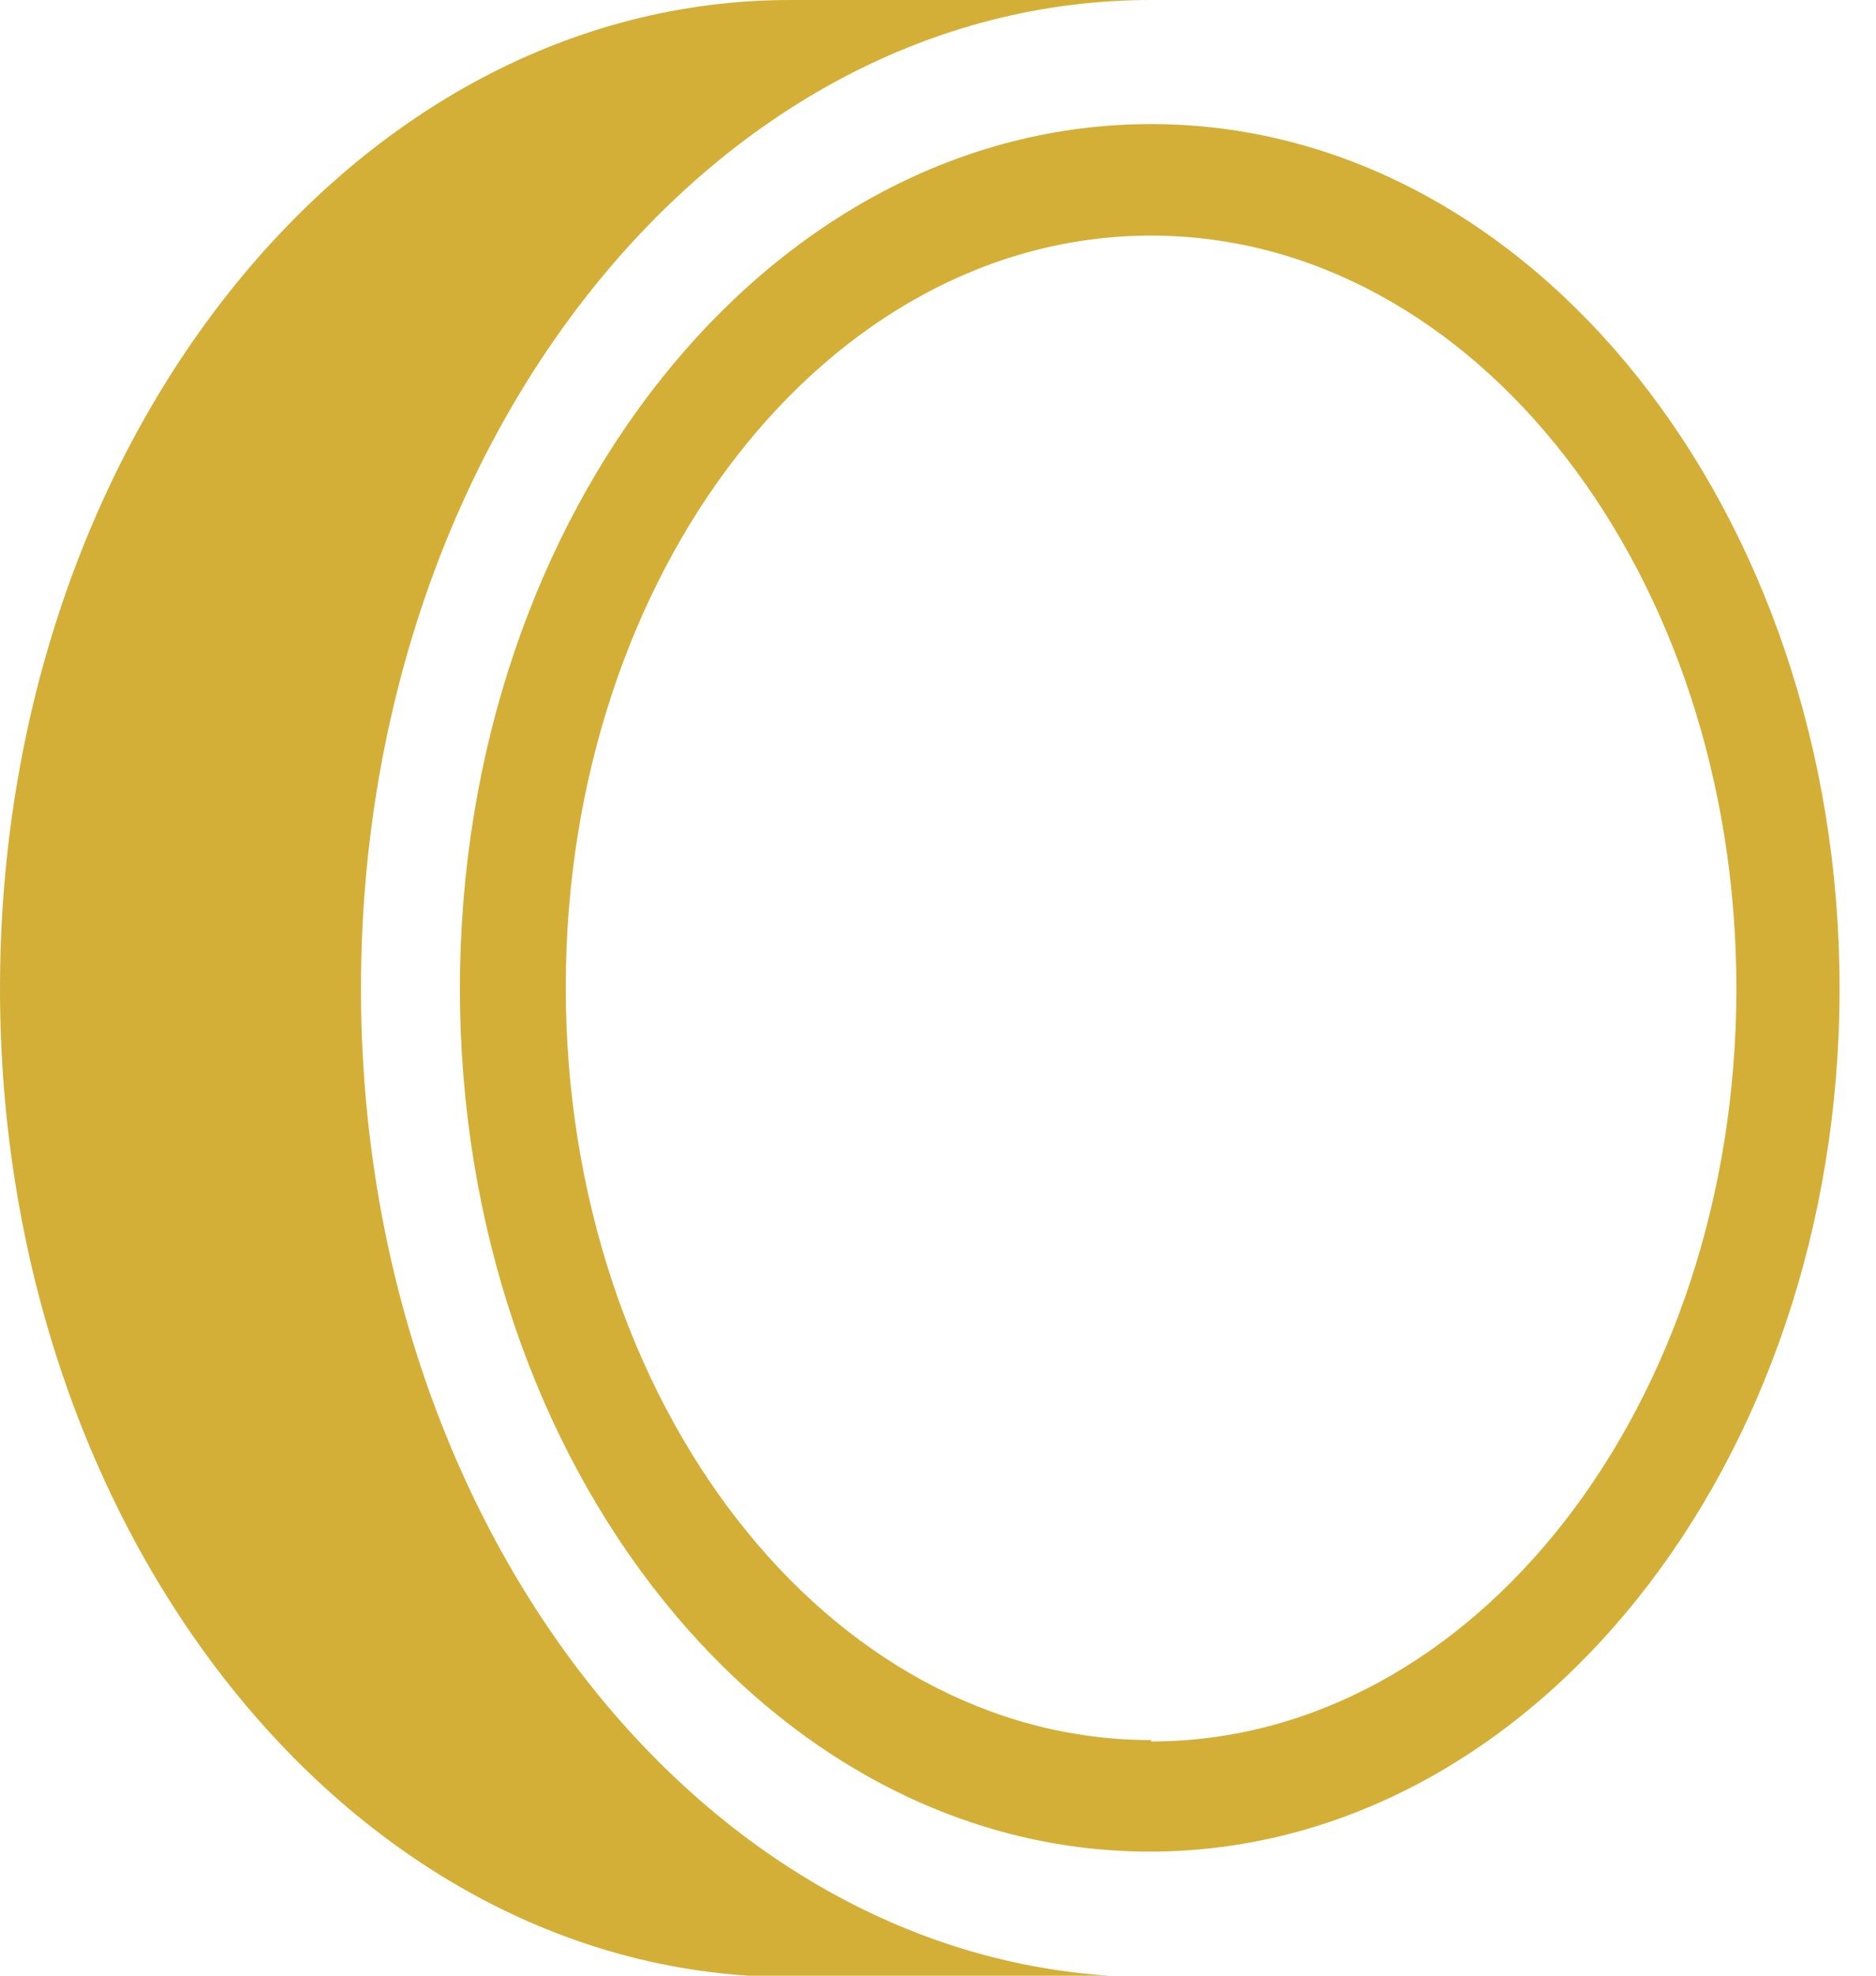 <svg xmlns="http://www.w3.org/2000/svg" fill="none" viewBox="0 0 19 20" height="20" width="19">
<g clip-path="url(#clip0_687_24104)">
<path fill="#D4AF37" d="M3.656 10.007C3.656 4.474 7.227 0 11.658 0H8.003C3.585 0 0 4.474 0 10.007C0 15.54 3.585 20.014 8.003 20.014H11.658C7.241 20.014 3.656 15.54 3.656 10.007Z"></path>
<path fill="#D4AF37" d="M11.658 1.256C7.791 1.256 4.658 5.18 4.658 10.007C4.658 14.834 7.791 18.744 11.644 18.744C15.498 18.744 18.631 14.834 18.631 10.007C18.631 5.18 15.512 1.256 11.658 1.256ZM11.658 17.615C8.384 17.615 5.73 14.199 5.73 9.993C5.73 5.787 8.384 2.385 11.658 2.385C14.933 2.385 17.586 5.801 17.586 10.007C17.586 14.213 14.933 17.629 11.658 17.629V17.615Z"></path>
</g>
<defs>
<clipPath id="clip0_687_24104">
<rect fill="white" height="20" width="18.645"></rect>
</clipPath>
</defs>
</svg>
